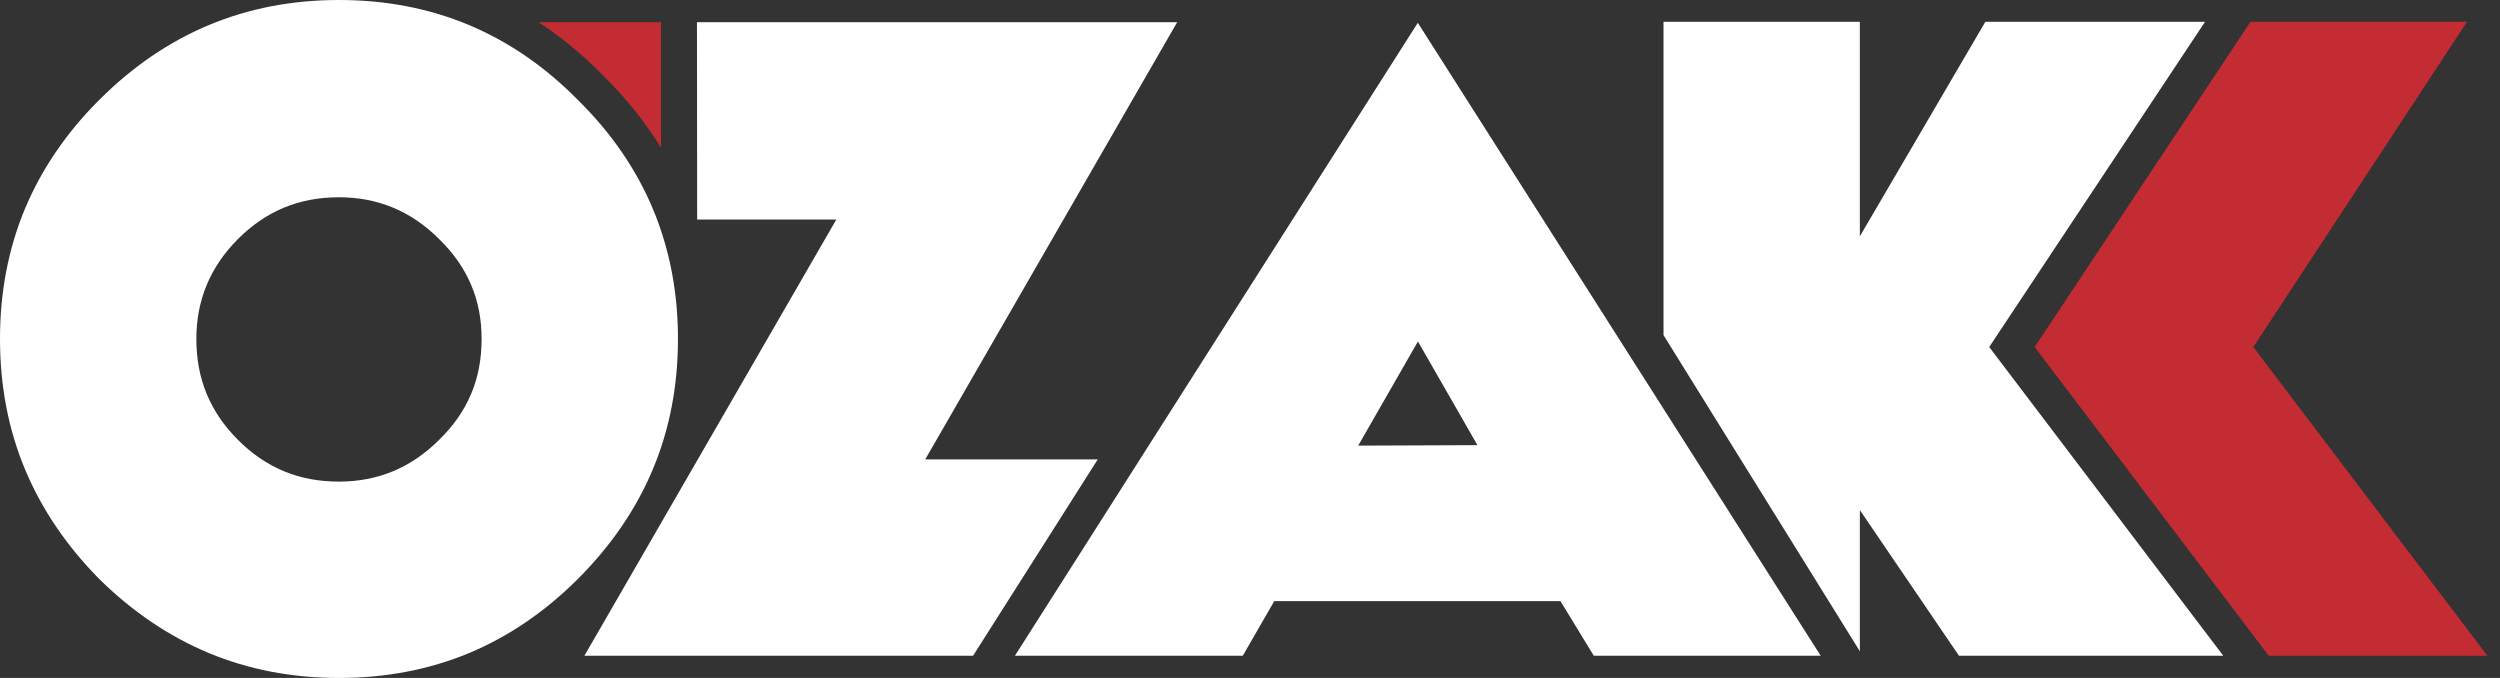 <svg width="118" height="32" viewBox="0 0 118 32" fill="none" xmlns="http://www.w3.org/2000/svg">
<rect x="0" y="0" width="118" height="32" fill="#333333" stroke="none"/>
<path d="M85.937 30.951L66.921 1.076L47.904 30.951H58.659L60.145 28.372H73.653L75.227 30.951H85.937ZM64.107 21.034L66.927 16.116L69.735 21.011L64.107 21.034Z" fill="white"/>
<path d="M106.357 16.379L116.442 1.028H106.224L96.037 16.379L107.084 30.951H117.404L106.357 16.379Z" fill="#C42C34"/>
<path d="M25.421 1.048H31.199V6.969C30.453 5.758 29.537 4.617 28.452 3.547C27.498 2.579 26.487 1.747 25.421 1.048Z" fill="#C42C34"/>
<path d="M93.891 16.379L104.078 1.028H93.709L87.785 11.155V1.028H78.518V15.818L87.785 30.74V24.075L92.464 30.951H104.938L93.891 16.379Z" fill="white"/>
<path d="M32.906 10.361H39.475L27.584 30.951H45.929L51.814 21.683H43.671L55.562 1.049H32.897L32.906 10.361Z" fill="white"/>
<path d="M22.732 16C22.732 16.94 22.572 17.807 22.237 18.594C21.902 19.388 21.399 20.109 20.721 20.765C19.41 22.076 17.836 22.732 16 22.732C15.06 22.732 14.193 22.572 13.406 22.244C12.612 21.916 11.891 21.421 11.235 20.765C10.579 20.109 10.084 19.388 9.756 18.594C9.428 17.807 9.268 16.94 9.268 16C9.268 14.164 9.923 12.59 11.235 11.279C11.891 10.623 12.612 10.127 13.406 9.8C14.193 9.472 15.06 9.311 16 9.311C17.836 9.311 19.41 9.967 20.721 11.279C21.399 11.935 21.902 12.656 22.237 13.443C22.572 14.229 22.732 15.082 22.732 16ZM32 16C32 11.585 30.426 7.825 27.279 4.721C24.175 1.574 20.415 0 16 0C13.792 0 11.745 0.394 9.865 1.18C7.978 1.967 6.251 3.148 4.678 4.721C3.126 6.273 1.96 7.986 1.173 9.865C0.393 11.745 0 13.792 0 16C0 18.208 0.393 20.255 1.173 22.135C1.96 24.022 3.126 25.749 4.678 27.322C6.251 28.874 7.978 30.04 9.865 30.827C11.745 31.607 13.792 32 16 32C18.208 32 20.255 31.607 22.135 30.827C24.014 30.04 25.727 28.874 27.279 27.322C28.852 25.749 30.033 24.022 30.82 22.135C31.607 20.255 32 18.208 32 16Z" fill="white"/>
</svg>
